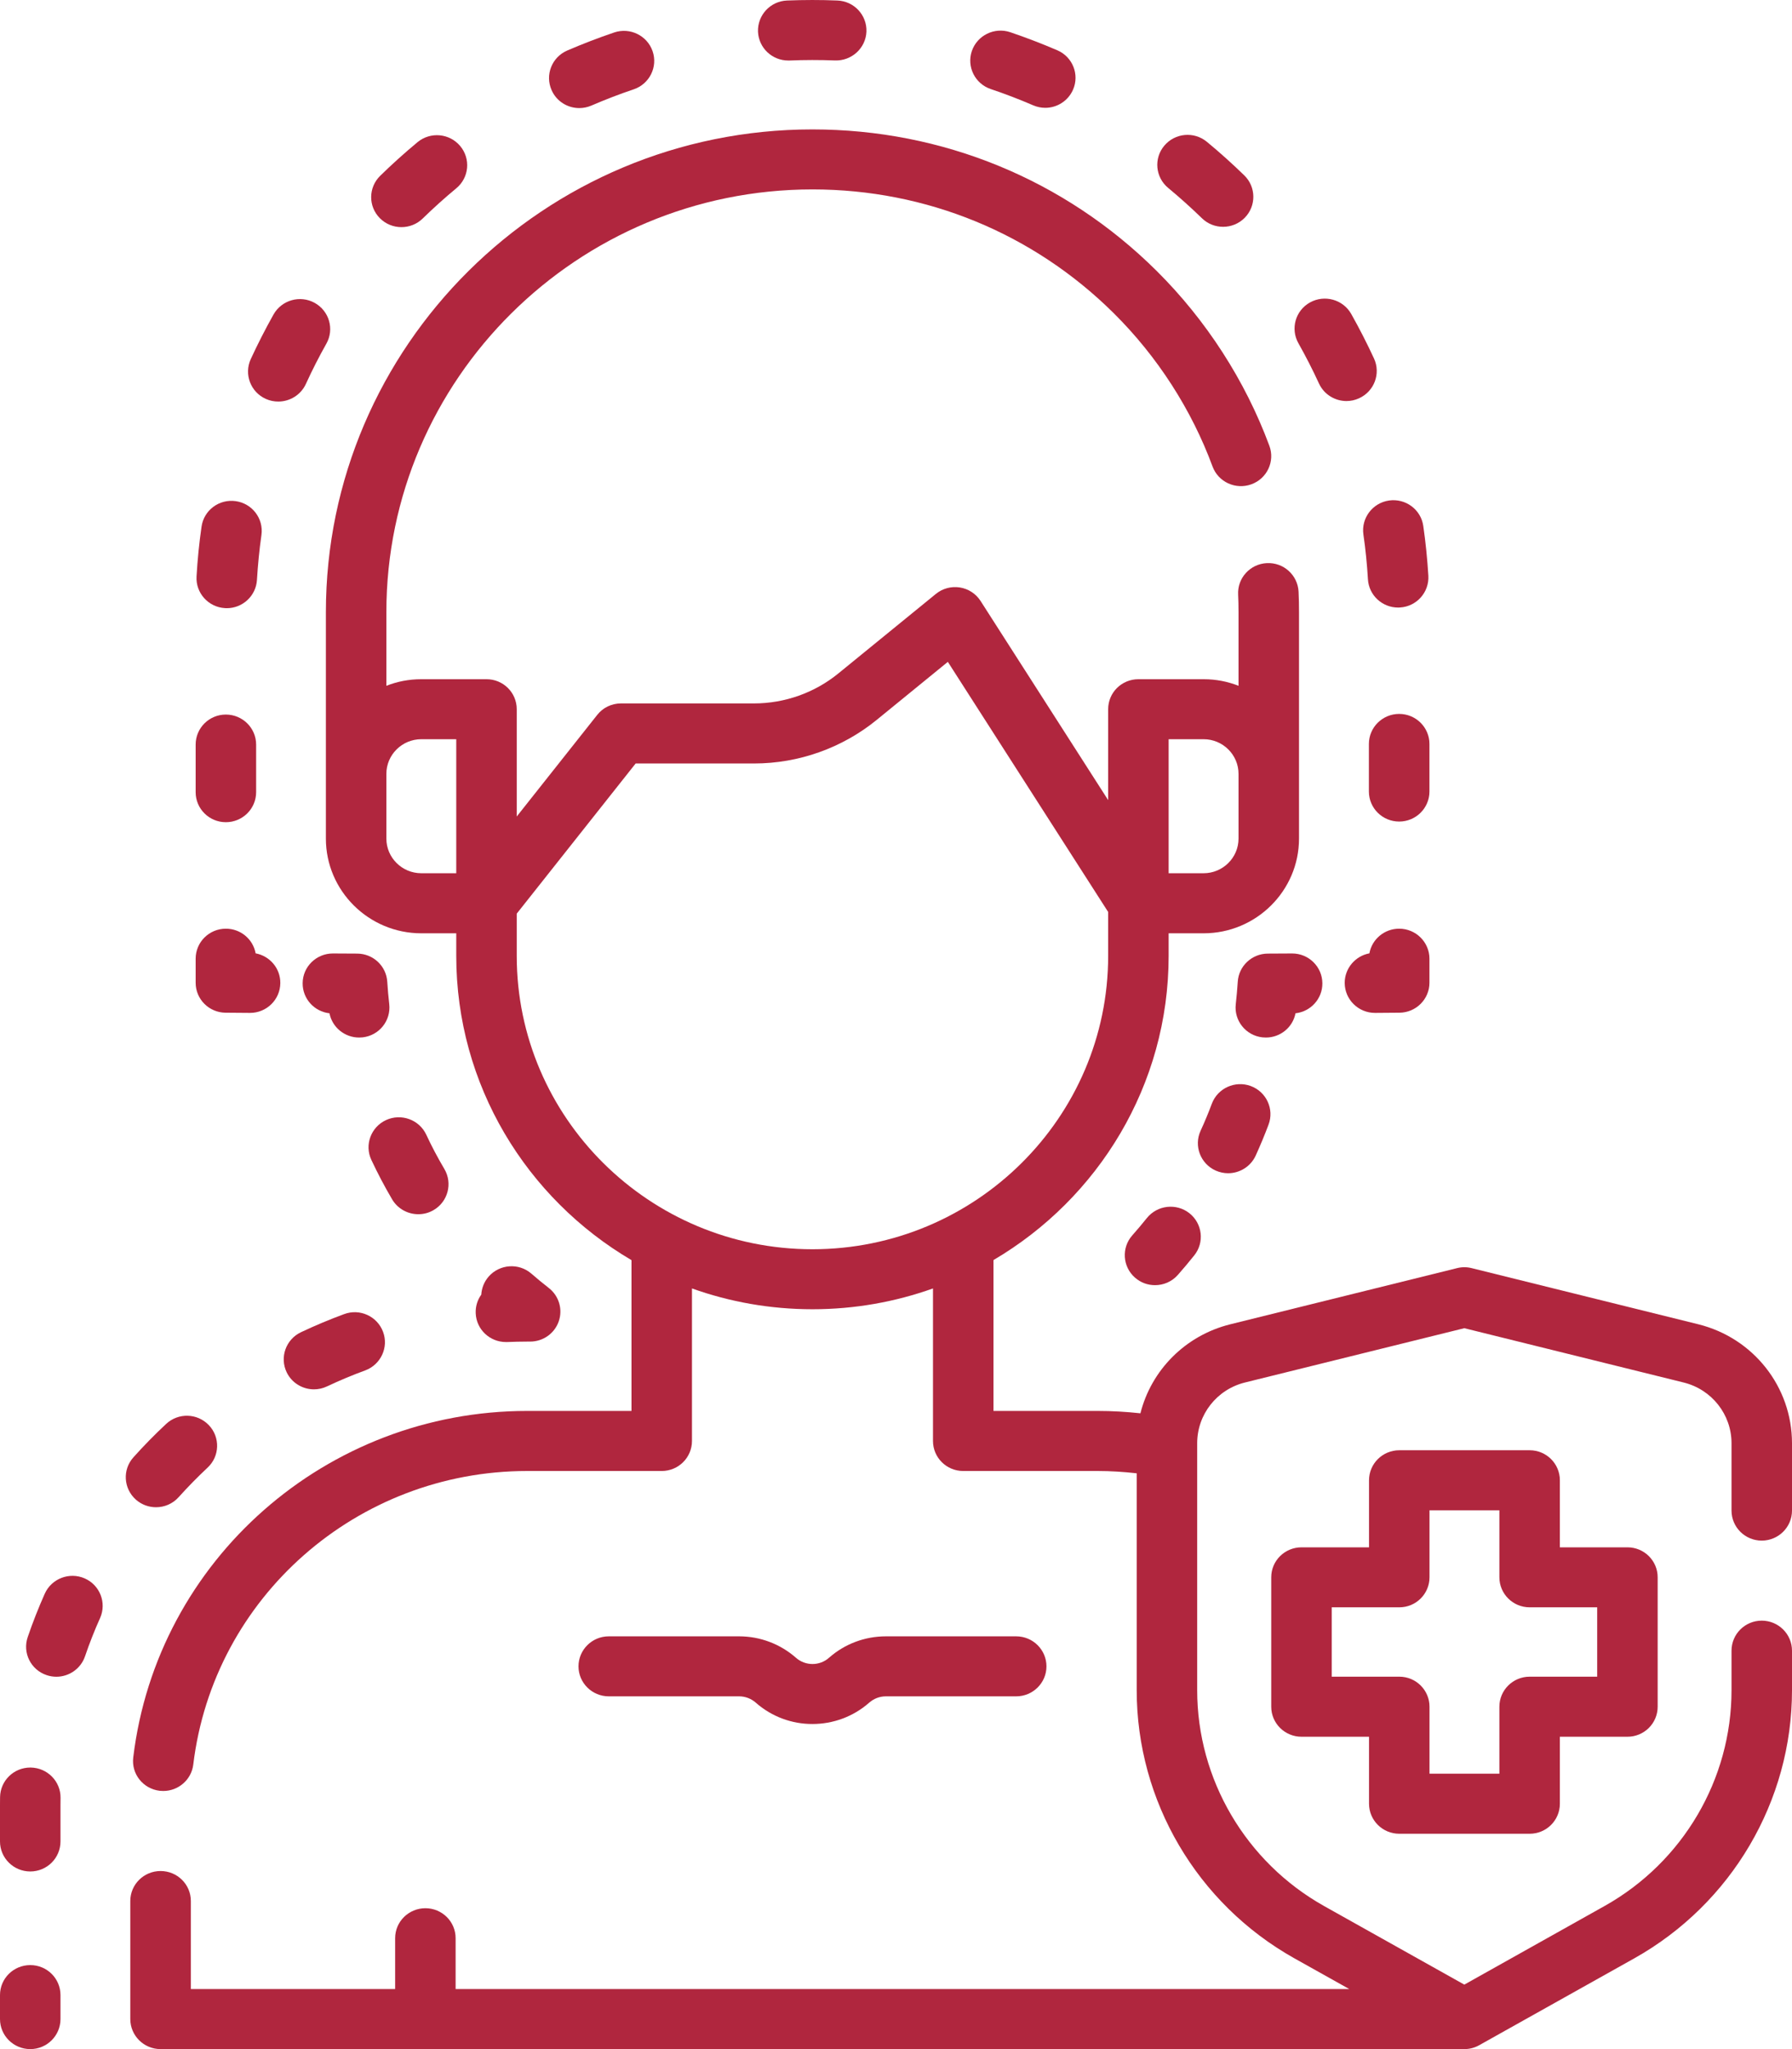 <svg width="28" height="32" viewBox="0 0 28 32" fill="none" xmlns="http://www.w3.org/2000/svg">
<path d="M0.473 30.688C0.212 30.688 0 30.897 0 31.156V31.531C0 31.79 0.212 32 0.473 32C0.734 32 0.945 31.79 0.945 31.531V31.156C0.945 30.897 0.734 30.688 0.473 30.688Z" fill="#B0263E"/>
<path d="M2.124 23.42C2.214 23.499 2.326 23.538 2.438 23.538C2.568 23.538 2.698 23.485 2.791 23.381C2.935 23.221 3.087 23.066 3.244 22.919C3.434 22.742 3.443 22.445 3.264 22.257C3.085 22.068 2.786 22.059 2.596 22.237C2.419 22.402 2.247 22.577 2.085 22.758C1.911 22.951 1.929 23.247 2.124 23.42Z" fill="#B0263E"/>
<path d="M1.323 24.649C1.084 24.545 0.805 24.652 0.699 24.889C0.601 25.109 0.511 25.337 0.433 25.566C0.349 25.811 0.481 26.077 0.729 26.16C0.779 26.177 0.83 26.185 0.881 26.185C1.077 26.185 1.261 26.062 1.328 25.867C1.397 25.665 1.476 25.463 1.564 25.268C1.669 25.031 1.562 24.754 1.323 24.649Z" fill="#B0263E"/>
<path d="M5.377 20.522C5.149 20.606 4.922 20.701 4.702 20.805C4.467 20.917 4.367 21.196 4.479 21.43C4.56 21.599 4.73 21.697 4.906 21.697C4.974 21.697 5.044 21.682 5.109 21.651C5.304 21.559 5.505 21.475 5.707 21.401C5.951 21.31 6.076 21.04 5.985 20.798C5.894 20.555 5.622 20.431 5.377 20.522Z" fill="#B0263E"/>
<path d="M0.48 27.603C0.478 27.603 0.476 27.603 0.473 27.603C0.216 27.603 0.005 27.808 0.001 28.065C0 28.105 0 28.145 0 28.185V28.757C0 29.016 0.212 29.226 0.473 29.226C0.734 29.226 0.945 29.016 0.945 28.757V28.185C0.945 28.149 0.946 28.114 0.946 28.078C0.95 27.82 0.741 27.607 0.48 27.603Z" fill="#B0263E"/>
<path d="M7.925 20.958C8.028 20.954 8.133 20.951 8.238 20.951H8.283C8.485 20.951 8.664 20.825 8.73 20.636C8.796 20.447 8.734 20.238 8.575 20.114C8.483 20.042 8.391 19.967 8.303 19.89C8.107 19.72 7.808 19.74 7.636 19.935C7.564 20.017 7.526 20.117 7.52 20.218C7.461 20.299 7.428 20.401 7.433 20.51C7.444 20.762 7.653 20.958 7.905 20.958C7.911 20.958 7.918 20.958 7.925 20.958Z" fill="#B0263E"/>
<path d="M6.536 18.962C6.617 18.962 6.699 18.942 6.774 18.898C6.999 18.768 7.075 18.48 6.944 18.257C6.841 18.083 6.745 17.902 6.66 17.719C6.549 17.484 6.268 17.383 6.031 17.492C5.795 17.602 5.692 17.881 5.803 18.115C5.901 18.324 6.01 18.531 6.127 18.73C6.215 18.879 6.374 18.962 6.536 18.962Z" fill="#B0263E"/>
<path d="M6.051 15.332C6.036 15.086 5.831 14.894 5.583 14.892L5.204 14.89H5.201C4.942 14.89 4.73 15.097 4.729 15.355C4.727 15.597 4.911 15.798 5.148 15.824C5.191 16.045 5.387 16.203 5.612 16.203C5.629 16.203 5.647 16.202 5.666 16.2C5.925 16.171 6.111 15.939 6.082 15.681C6.069 15.566 6.058 15.449 6.051 15.332Z" fill="#B0263E"/>
<path d="M3.526 15.815L3.904 15.818H3.907C4.167 15.818 4.378 15.61 4.38 15.352C4.382 15.122 4.215 14.929 3.994 14.888C3.955 14.669 3.762 14.503 3.529 14.503C3.268 14.503 3.057 14.713 3.057 14.972V15.347C3.057 15.604 3.266 15.814 3.526 15.815Z" fill="#B0263E"/>
<path d="M12.316 0.945C12.323 0.945 12.329 0.945 12.336 0.945C12.57 0.935 12.81 0.935 13.047 0.944C13.306 0.953 13.527 0.753 13.538 0.495C13.548 0.236 13.345 0.018 13.084 0.008C12.823 -0.003 12.556 -0.002 12.297 0.008C12.036 0.019 11.834 0.237 11.844 0.496C11.855 0.748 12.064 0.945 12.316 0.945Z" fill="#B0263E"/>
<path d="M20.609 5.989C20.688 6.161 20.86 6.263 21.039 6.263C21.105 6.263 21.172 6.249 21.235 6.22C21.473 6.112 21.577 5.834 21.469 5.599C21.36 5.363 21.24 5.129 21.113 4.903C20.985 4.677 20.697 4.597 20.469 4.723C20.241 4.849 20.16 5.135 20.288 5.361C20.403 5.565 20.511 5.776 20.609 5.989Z" fill="#B0263E"/>
<path d="M18.253 2.935C18.434 3.085 18.611 3.244 18.78 3.408C18.872 3.498 18.991 3.542 19.111 3.542C19.233 3.542 19.356 3.495 19.448 3.402C19.631 3.217 19.628 2.92 19.442 2.739C19.255 2.557 19.059 2.381 18.858 2.215C18.657 2.049 18.36 2.076 18.192 2.275C18.025 2.474 18.052 2.769 18.253 2.935Z" fill="#B0263E"/>
<path d="M6.272 3.547C6.392 3.547 6.512 3.503 6.604 3.413C6.772 3.249 6.949 3.09 7.13 2.94C7.331 2.774 7.357 2.478 7.19 2.28C7.023 2.081 6.725 2.054 6.524 2.22C6.323 2.387 6.127 2.563 5.941 2.745C5.755 2.926 5.752 3.223 5.935 3.407C6.028 3.501 6.15 3.547 6.272 3.547Z" fill="#B0263E"/>
<path d="M15.481 1.391C15.705 1.466 15.928 1.552 16.144 1.645C16.205 1.671 16.269 1.684 16.332 1.684C16.515 1.684 16.688 1.578 16.766 1.401C16.87 1.164 16.76 0.888 16.52 0.785C16.28 0.682 16.033 0.587 15.785 0.503C15.538 0.42 15.269 0.552 15.185 0.797C15.102 1.042 15.234 1.308 15.481 1.391Z" fill="#B0263E"/>
<path d="M9.052 1.688C9.115 1.688 9.179 1.675 9.24 1.649C9.456 1.556 9.678 1.47 9.902 1.395C10.149 1.311 10.281 1.045 10.197 0.8C10.113 0.555 9.844 0.424 9.597 0.507C9.349 0.591 9.102 0.686 8.863 0.789C8.623 0.893 8.514 1.169 8.618 1.406C8.695 1.583 8.869 1.688 9.052 1.688Z" fill="#B0263E"/>
<path d="M3.516 9.497C3.525 9.497 3.534 9.498 3.543 9.498C3.792 9.498 4 9.305 4.015 9.056C4.029 8.822 4.052 8.586 4.085 8.355C4.121 8.099 3.941 7.862 3.682 7.826C3.424 7.79 3.185 7.968 3.149 8.225C3.112 8.481 3.086 8.742 3.071 9.002C3.056 9.26 3.255 9.482 3.516 9.497Z" fill="#B0263E"/>
<path d="M4.152 6.229C4.216 6.258 4.283 6.271 4.348 6.271C4.528 6.271 4.699 6.169 4.779 5.997C4.876 5.784 4.984 5.572 5.099 5.368C5.227 5.142 5.145 4.857 4.917 4.73C4.689 4.604 4.402 4.685 4.274 4.911C4.147 5.137 4.027 5.372 3.918 5.608C3.81 5.844 3.915 6.122 4.152 6.229Z" fill="#B0263E"/>
<path d="M3.529 12.84C3.79 12.84 4.002 12.63 4.002 12.371V11.628C4.002 11.369 3.79 11.159 3.529 11.159C3.268 11.159 3.057 11.369 3.057 11.628V12.371C3.057 12.63 3.268 12.84 3.529 12.84Z" fill="#B0263E"/>
<path d="M22.335 11.618C22.335 11.359 22.123 11.149 21.862 11.149C21.601 11.149 21.389 11.359 21.389 11.618V12.361C21.389 12.62 21.601 12.83 21.862 12.83C22.123 12.83 22.335 12.62 22.335 12.361V11.618Z" fill="#B0263E"/>
<path d="M21.303 8.346C21.337 8.577 21.36 8.813 21.374 9.047C21.389 9.296 21.597 9.488 21.846 9.488C21.855 9.488 21.864 9.488 21.874 9.487C22.134 9.472 22.333 9.25 22.318 8.991C22.302 8.732 22.276 8.471 22.239 8.215C22.203 7.958 21.964 7.78 21.705 7.816C21.447 7.853 21.267 8.09 21.303 8.346Z" fill="#B0263E"/>
<path d="M21.862 14.503C21.63 14.503 21.436 14.669 21.397 14.888C21.176 14.929 21.01 15.122 21.011 15.352C21.013 15.61 21.224 15.818 21.484 15.818H21.487L21.865 15.815C22.125 15.814 22.335 15.604 22.335 15.347V14.972C22.335 14.713 22.123 14.503 21.862 14.503Z" fill="#B0263E"/>
<path d="M20.242 15.824C20.48 15.798 20.664 15.597 20.662 15.355C20.66 15.097 20.449 14.89 20.19 14.89H20.186L19.808 14.892C19.56 14.894 19.355 15.086 19.34 15.332C19.332 15.449 19.322 15.566 19.309 15.681C19.279 15.939 19.466 16.171 19.725 16.2C19.743 16.202 19.761 16.203 19.779 16.203C20.004 16.203 20.2 16.045 20.242 15.824Z" fill="#B0263E"/>
<path d="M18.994 18.28C19.058 18.308 19.124 18.322 19.189 18.322C19.369 18.322 19.541 18.219 19.62 18.047C19.692 17.888 19.76 17.726 19.821 17.563C19.912 17.321 19.788 17.051 19.543 16.96C19.299 16.87 19.026 16.994 18.935 17.236C18.882 17.378 18.823 17.521 18.759 17.659C18.651 17.895 18.757 18.173 18.994 18.28Z" fill="#B0263E"/>
<path d="M18.584 18.946C18.379 18.785 18.081 18.82 17.919 19.023C17.846 19.114 17.77 19.204 17.693 19.291C17.52 19.485 17.539 19.782 17.735 19.953C17.825 20.032 17.936 20.07 18.047 20.07C18.178 20.07 18.308 20.017 18.402 19.912C18.49 19.812 18.577 19.709 18.66 19.605C18.823 19.402 18.788 19.107 18.584 18.946Z" fill="#B0263E"/>
<path d="M11.549 26.491C11.644 26.491 11.736 26.526 11.808 26.589C12.061 26.812 12.378 26.924 12.695 26.923C13.012 26.923 13.329 26.812 13.582 26.589C13.654 26.526 13.746 26.491 13.842 26.491H15.878C16.139 26.491 16.351 26.281 16.351 26.023C16.351 25.764 16.139 25.554 15.878 25.554H13.842C13.514 25.554 13.199 25.672 12.954 25.888C12.807 26.019 12.584 26.019 12.436 25.888C12.191 25.673 11.876 25.554 11.549 25.554H9.512C9.251 25.554 9.039 25.764 9.039 26.023C9.039 26.281 9.251 26.491 9.512 26.491H11.549Z" fill="#B0263E"/>
<path d="M27.527 24.059C27.788 24.059 28 23.849 28 23.59V22.539C28 21.659 27.398 20.895 26.537 20.681L22.995 19.804C22.92 19.785 22.841 19.785 22.766 19.804L19.223 20.681C18.519 20.856 17.989 21.398 17.819 22.071C17.597 22.047 17.374 22.034 17.151 22.034H15.523V19.678C17.16 18.716 18.26 16.947 18.26 14.927V14.575H18.806C19.628 14.575 20.297 13.911 20.297 13.096V9.56C20.297 9.442 20.295 9.337 20.29 9.239C20.276 8.98 20.056 8.781 19.794 8.794C19.533 8.807 19.332 9.028 19.346 9.286C19.35 9.369 19.352 9.458 19.352 9.56V10.71C19.183 10.643 18.999 10.607 18.806 10.607H17.787C17.526 10.607 17.315 10.816 17.315 11.075V12.495L15.322 9.386C15.249 9.272 15.131 9.195 14.997 9.174C14.863 9.153 14.727 9.19 14.623 9.275L13.099 10.517C12.729 10.819 12.261 10.985 11.782 10.985H9.703C9.557 10.985 9.42 11.051 9.331 11.165L8.074 12.751V11.075C8.074 10.816 7.863 10.607 7.602 10.607H6.583C6.39 10.607 6.206 10.643 6.037 10.71V9.56C6.037 5.92 9.024 2.958 12.695 2.958C14.473 2.958 16.145 3.645 17.402 4.891C18.083 5.566 18.617 6.394 18.946 7.285C19.036 7.528 19.307 7.652 19.553 7.563C19.798 7.474 19.924 7.205 19.834 6.962C19.457 5.944 18.847 4.999 18.07 4.228C16.635 2.805 14.726 2.021 12.694 2.021C8.502 2.021 5.092 5.403 5.092 9.56L5.092 13.096C5.092 13.911 5.761 14.575 6.583 14.575H7.129V14.927C7.129 16.947 8.229 18.717 9.867 19.679V22.034H8.238C5.101 22.034 2.454 24.36 2.082 27.445C2.05 27.702 2.235 27.935 2.495 27.966C2.514 27.968 2.533 27.969 2.551 27.969C2.787 27.969 2.991 27.794 3.02 27.556C3.336 24.943 5.579 22.972 8.238 22.972H10.339C10.601 22.972 10.812 22.762 10.812 22.503V20.121C11.4 20.331 12.034 20.446 12.695 20.446C13.355 20.446 13.989 20.331 14.578 20.121V22.503C14.578 22.762 14.789 22.972 15.05 22.972H17.151C17.355 22.972 17.558 22.985 17.761 23.008V26.396C17.761 28.126 18.704 29.73 20.224 30.582L21.082 31.062H7.119V30.268C7.119 30.009 6.908 29.8 6.647 29.8C6.386 29.8 6.174 30.009 6.174 30.268V31.062H2.982V29.687C2.982 29.428 2.77 29.219 2.509 29.219C2.248 29.219 2.036 29.428 2.036 29.687V31.531C2.036 31.79 2.248 32 2.509 32H22.88C22.96 32 23.041 31.98 23.113 31.939L25.537 30.582C27.056 29.73 28 28.126 28 26.395V25.778C28 25.519 27.788 25.309 27.527 25.309C27.266 25.309 27.055 25.519 27.055 25.778V26.395C27.055 27.788 26.295 29.08 25.072 29.765L22.88 30.993L20.689 29.766C19.466 29.08 18.706 27.788 18.706 26.395V22.539C18.706 22.089 19.013 21.699 19.452 21.59L22.88 20.742L26.307 21.59C26.747 21.699 27.055 22.089 27.055 22.539V23.59C27.055 23.849 27.266 24.059 27.527 24.059ZM18.26 11.544H18.806C19.107 11.544 19.352 11.787 19.352 12.085V13.096C19.352 13.394 19.107 13.637 18.806 13.637H18.26V11.544ZM6.037 13.096V12.085C6.037 11.787 6.282 11.544 6.583 11.544H7.129V13.637H6.583C6.282 13.637 6.037 13.394 6.037 13.096ZM8.074 14.927V14.268L9.932 11.923H11.782C12.48 11.923 13.161 11.681 13.7 11.241L14.81 10.336L17.315 14.242V14.927C17.315 17.453 15.242 19.509 12.694 19.509C10.147 19.509 8.074 17.453 8.074 14.927Z" fill="#B0263E"/>
<path d="M21.864 28.637H23.901C24.162 28.637 24.373 28.427 24.373 28.168V27.122H25.429C25.69 27.122 25.901 26.912 25.901 26.653V24.632C25.901 24.373 25.69 24.164 25.429 24.164H24.373V23.117C24.373 22.858 24.162 22.648 23.901 22.648H21.864C21.603 22.648 21.391 22.858 21.391 23.117V24.164H20.336C20.075 24.164 19.863 24.373 19.863 24.632V26.653C19.863 26.912 20.075 27.122 20.336 27.122H21.391V28.168C21.391 28.427 21.603 28.637 21.864 28.637ZM20.808 26.184V25.101H21.864C22.125 25.101 22.336 24.891 22.336 24.632V23.586H23.428V24.632C23.428 24.891 23.64 25.101 23.901 25.101H24.956V26.184H23.901C23.64 26.184 23.428 26.394 23.428 26.653V27.699H22.336V26.653C22.336 26.394 22.125 26.184 21.864 26.184H20.808Z" fill="#B0263E"/>
</svg>
